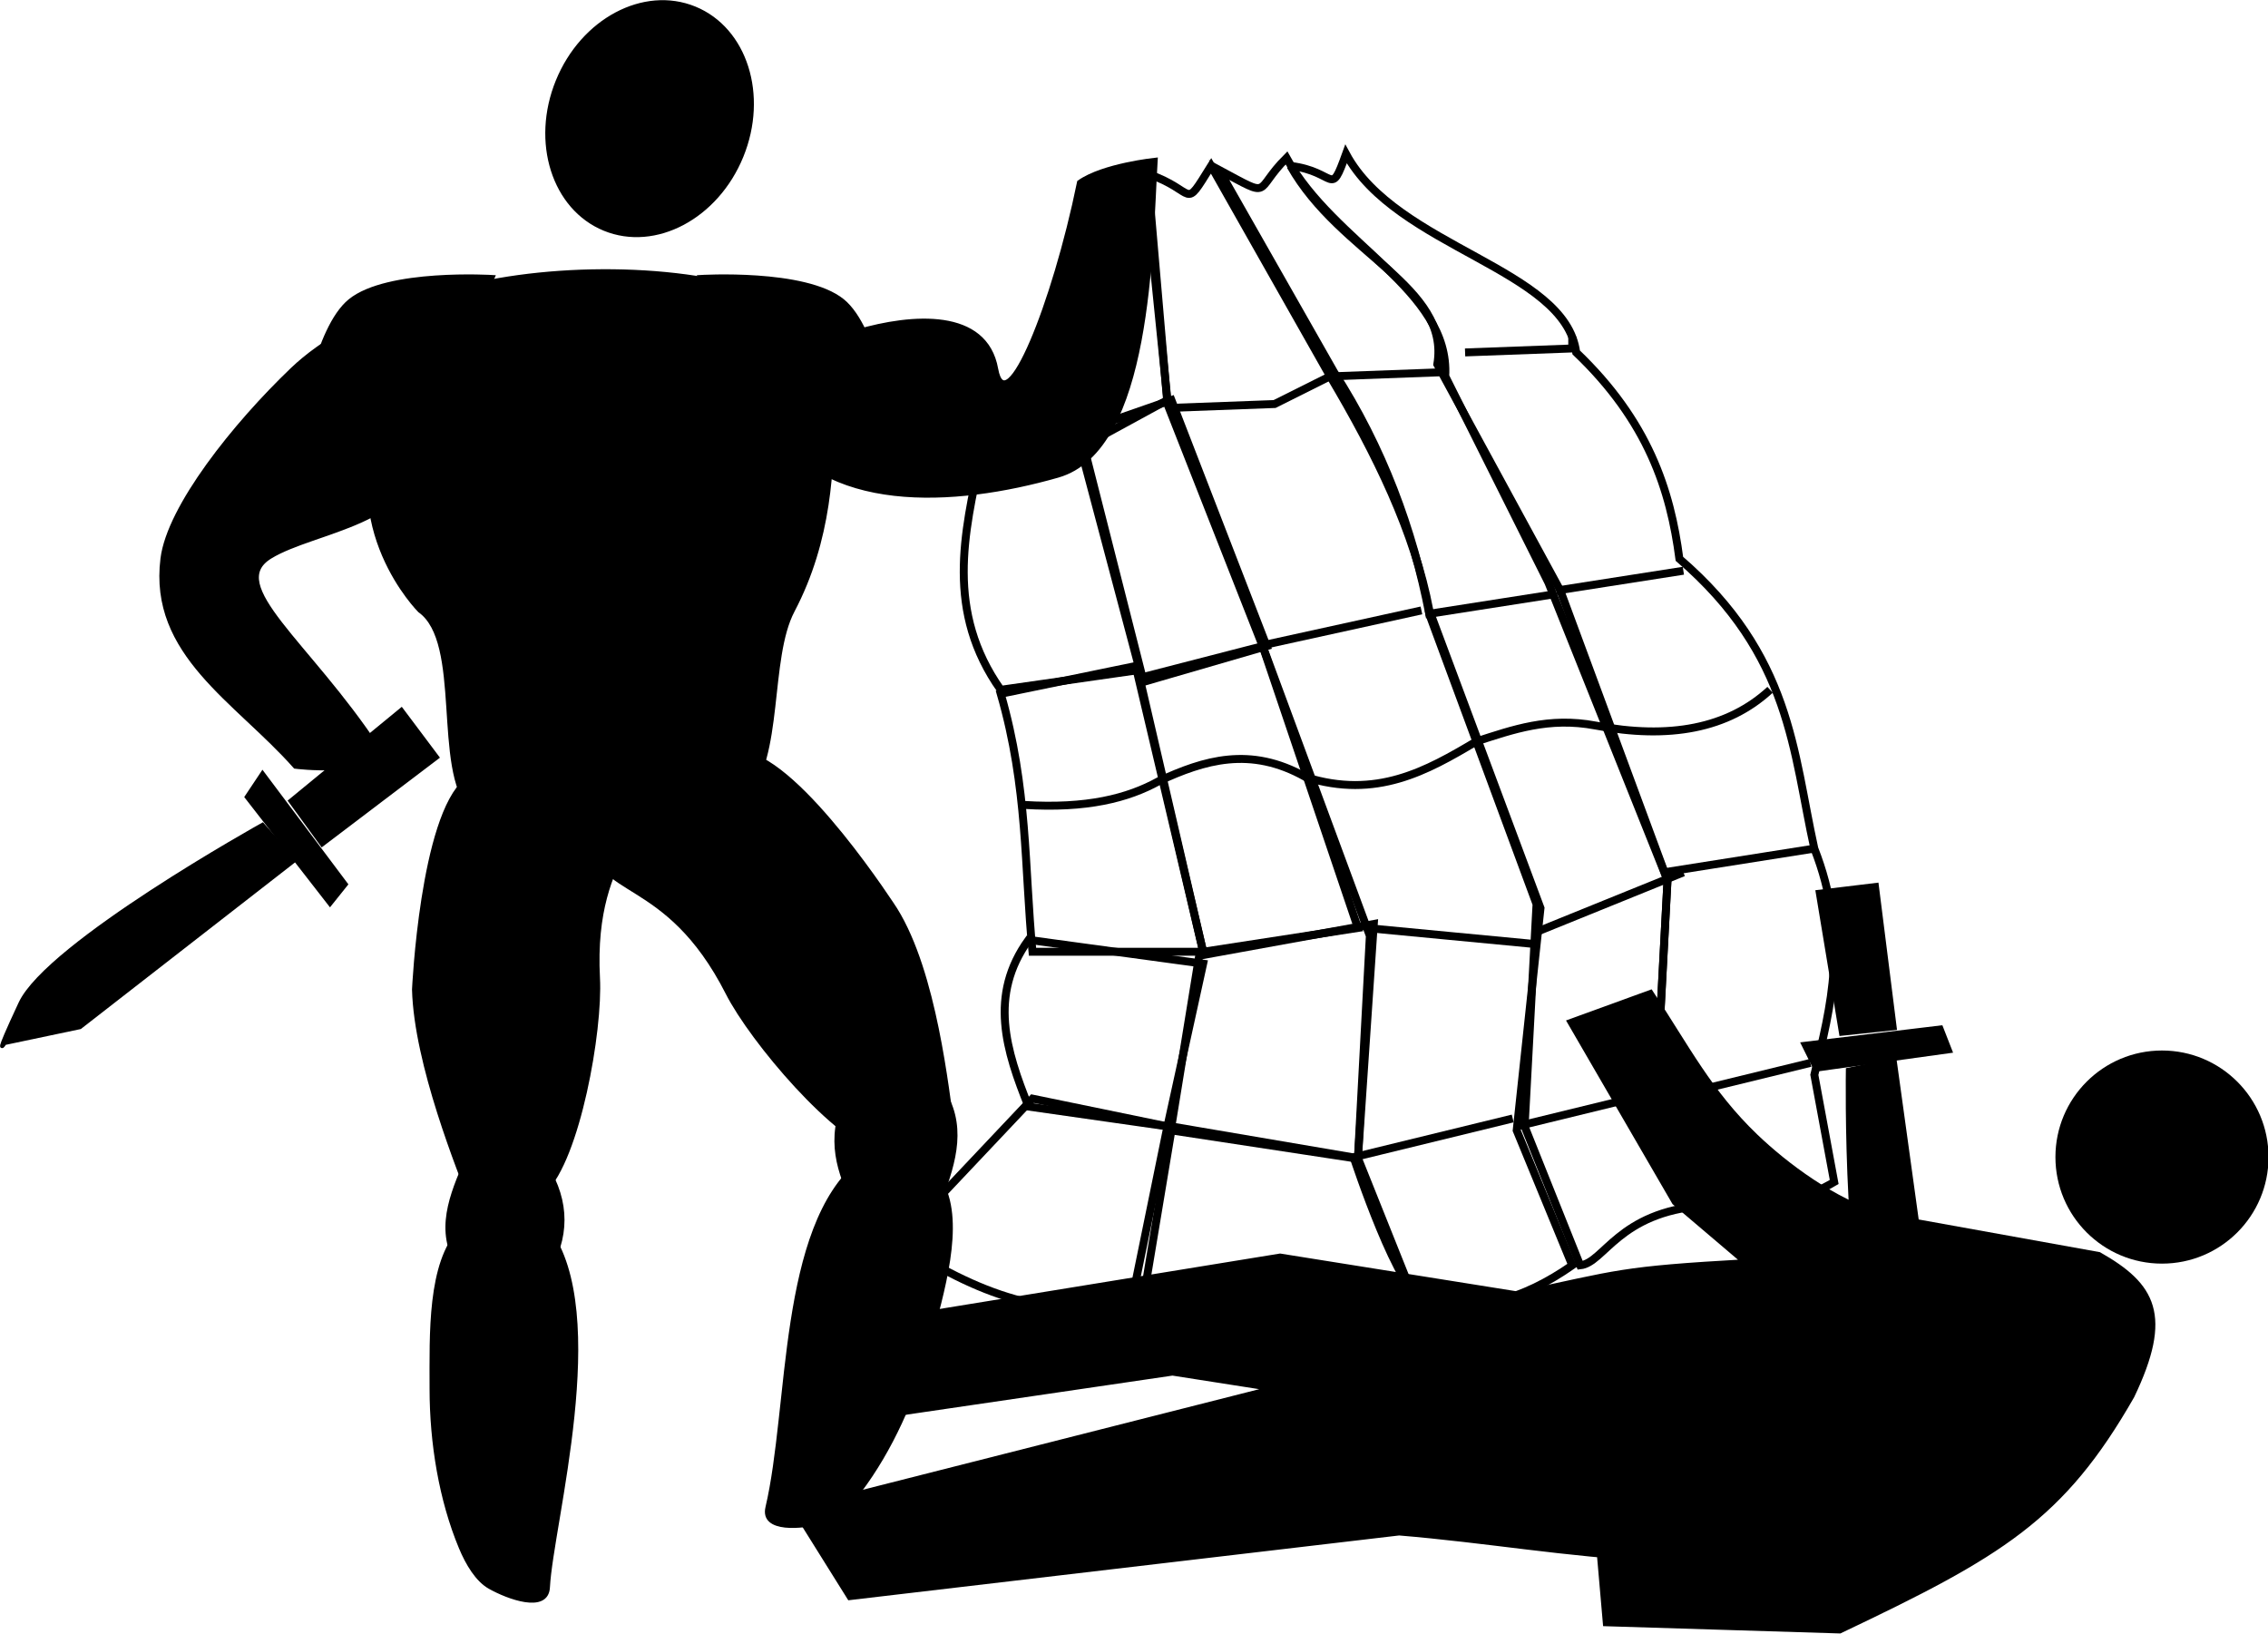 <?xml version="1.0" encoding="UTF-8" standalone="no"?>
<!-- Created with Inkscape (http://www.inkscape.org/) -->

<svg
   xmlns:dc="http://purl.org/dc/elements/1.1/"
   xmlns:cc="http://creativecommons.org/ns#"
   xmlns:rdf="http://www.w3.org/1999/02/22-rdf-syntax-ns#"
   xmlns:svg="http://www.w3.org/2000/svg"
   xmlns="http://www.w3.org/2000/svg"
   xmlns:sodipodi="http://sodipodi.sourceforge.net/DTD/sodipodi-0.dtd"
   xmlns:inkscape="http://www.inkscape.org/namespaces/inkscape"
   width="161.277mm"
   height="116.176mm"
   viewBox="0 0 571.455 411.646"
   id="svg3504"
   version="1.1"
   inkscape:version="0.91 r13725"
   sodipodi:docname="retiarius2.svg"
   inkscape:export-filename="/home/algot/Documents/runeman.org/clipart/retiarius2-m.png"
   inkscape:export-xdpi="47.247822"
   inkscape:export-ydpi="47.247822">
  <title
     id="title3847">Retiarius2</title>
  <defs
     id="defs3506" />
  <sodipodi:namedview
     id="base"
     pagecolor="#ffffff"
     bordercolor="#666666"
     borderopacity="1.0"
     inkscape:pageopacity="0.0"
     inkscape:pageshadow="2"
     inkscape:zoom="1"
     inkscape:cx="349.5958"
     inkscape:cy="177.79836"
     inkscape:document-units="px"
     inkscape:current-layer="layer1"
     showgrid="false"
     fit-margin-top="0"
     fit-margin-left="0"
     fit-margin-right="0"
     fit-margin-bottom="0"
     inkscape:window-width="1366"
     inkscape:window-height="712"
     inkscape:window-x="0"
     inkscape:window-y="0"
     inkscape:window-maximized="1">
    <inkscape:grid
       type="xygrid"
       id="grid3512"
       originx="431.739"
       originy="-342.202" />
  </sodipodi:namedview>
  <g
     inkscape:label="Layer 1"
     inkscape:groupmode="layer"
     id="layer1"
     transform="translate(431.739,-298.514)">
    <path
       style="fill:#000000;fill-rule:evenodd;stroke:#000000;stroke-width:1px;stroke-linecap:butt;stroke-linejoin:miter;stroke-opacity:1"
       d="m -320,372.362 c -7.116,2.217 -20,12.546 -20,20 0,7.454 7.936,4.149 5,11 -12,28 9,49 9,49 11.22,7.937 3.662,39.916 13,50 7.162,7.734 2.595,-1.688 13,0 13.161,2.136 26.839,2.136 40,0 10.405,-1.688 8.838,4.734 16,-3 9.338,-10.084 5.601,-34.837 12,-47 9.373,-17.818 10,-36.093 10,-51 0,-7.454 2,-1.546 2,-9 0,-7.454 -12.937,-17.62 -20,-20 -22.684,-7.645 -57.316,-7.066 -80,0 z"
       id="path3514"
       inkscape:connector-curvature="0"
       sodipodi:nodetypes="sssssssssssss" />
    <path
       style="fill:#000000;fill-rule:evenodd;stroke:#000000;stroke-width:0.876px;stroke-linecap:butt;stroke-linejoin:miter;stroke-opacity:1"
       d="m -314.383,495.076 c -11.101,9.209 -13.104,52.748 -13.104,52.748 0.506,18.794 11.401,45.587 14.915,54.701 3.395,8.807 11.867,2.104 18.055,-3.907 8.504,-8.262 14.219,-40.319 13.512,-53.716 -1.783,-33.781 16.957,-36.982 9.556,-50.796 -7.401,-13.814 -31.832,-8.24 -42.933,0.97 z"
       id="path3516"
       inkscape:connector-curvature="0"
       sodipodi:nodetypes="sssssss" />
    <path
       style="fill:#000000;fill-rule:evenodd;stroke:#000000;stroke-width:0.967px;stroke-linecap:butt;stroke-linejoin:miter;stroke-opacity:1"
       d="m -314.872,592.346 c -3.812,9.011 -7.038,18.021 0,27.032 l 20.738,0 c 5.53,-9.011 5.53,-18.021 0,-27.032 z"
       id="path3520"
       inkscape:connector-curvature="0"
       sodipodi:nodetypes="ccccc" />
    <path
       style="fill:#000000;fill-rule:evenodd;stroke:#000000;stroke-width:0.859px;stroke-linecap:butt;stroke-linejoin:miter;stroke-opacity:1"
       d="m -315.707,608.299 c -7.981,8.47 -7.367,26.294 -7.367,40.058 0,13.764 2.378,28.081 7.367,40.058 1.711,4.108 4.159,8.208 7.367,10.014 4.537,2.555 14.407,6.262 14.734,0 0.837,-16.043 15.628,-68.886 0,-90.13 -5.209,-7.081 -16.294,-6.163 -22.101,0 z"
       id="path3522"
       inkscape:connector-curvature="0"
       sodipodi:nodetypes="sssscss" />
    <path
       style="fill:#000000;fill-rule:evenodd;stroke:#000000;stroke-width:1.024px;stroke-linecap:butt;stroke-linejoin:miter;stroke-opacity:1"
       d="m -217.233,572.444 c -6.359,11.699 -3.444,19.936 -2e-5,27.975 l 22.485,-10e-6 c 3.444,-9.325 6.359,-18.65 0,-27.975 z"
       id="path3524"
       inkscape:connector-curvature="0"
       sodipodi:nodetypes="ccccc" />
    <path
       style="fill:#000000;fill-rule:evenodd;stroke:#000000;stroke-width:0.847px;stroke-linecap:butt;stroke-linejoin:miter;stroke-opacity:1"
       d="m -215.122,591.243 c -20.187,16.587 -17.373,61.692 -23.33,87.069 -1.434,6.107 8.922,5.036 13.848,3.71 3.483,-0.937 6.845,-4.281 9.516,-7.819 7.789,-10.314 13.73,-23.546 17.293,-36.842 3.563,-13.296 8.753,-30.36 3.445,-40.553 -3.862,-7.416 -14.043,-11.095 -20.771,-5.566 z"
       id="path3526"
       inkscape:connector-curvature="0"
       sodipodi:nodetypes="scsssss" />
    <path
       style="fill:#000000;fill-rule:evenodd;stroke:#000000;stroke-width:1px;stroke-linecap:butt;stroke-linejoin:miter;stroke-opacity:1"
       d="m -299.812,370.654 c -13.224,-3.575 -43.323,6.609 -58.334,20.986 -14.437,13.827 -31.018,34.532 -32.659,47.604 -3.022,24.078 18.6,35.708 33.436,52.438 0,0 19.475,2.511 20.73,-4.836 -17.424,-26.39 -38.726,-40.861 -27.012,-48.049 11.115,-6.821 37.173,-8.36 37.872,-27.331 0.368,-9.993 35.619,-38.204 25.966,-40.813 z"
       id="path3528"
       inkscape:connector-curvature="0"
       sodipodi:nodetypes="sssccsss" />
    <ellipse
       style="opacity:1;fill:#000000;fill-opacity:1;stroke:#000000;stroke-width:1;stroke-linecap:square;stroke-miterlimit:4;stroke-dasharray:none;stroke-dashoffset:40;stroke-opacity:1"
       id="path3534"
       cx="-124.047"
       cy="405.288"
       rx="25"
       ry="30"
       transform="matrix(0.926,0.378,-0.378,0.926,0,0)" />
    <path
       sodipodi:nodetypes="ssccsss"
       inkscape:connector-curvature="0"
       id="path3558"
       d="m -237.917,404.422 c 13.385,23.304 46.478,21.429 72.7,13.941 23.334,-6.664 23.34,-57.301 24.679,-79.622 0,0 -13.237,1.353 -19.32,5.66 -6.34,30.981 -18.449,60.604 -20.875,47.076 -2.682,-14.957 -21.197,-13.496 -35.105,-9.454 -9.603,2.791 -27.059,13.727 -22.078,22.398 z"
       style="fill:#000000;fill-rule:evenodd;stroke:#000000;stroke-width:1px;stroke-linecap:butt;stroke-linejoin:miter;stroke-opacity:1" />
    <path
       sodipodi:nodetypes="sssssss"
       inkscape:connector-curvature="0"
       id="path3562"
       d="m -244.185,488.242 c 14.421,2.395 38.132,39.39 38.132,39.39 10.005,16.099 12.937,45.6 14.436,55.345 1.449,9.416 -9.393,7.873 -17.873,5.771 -11.655,-2.889 -32.85,-27.972 -38.98,-40.027 -15.458,-30.401 -33.579,-23.665 -34.023,-39.49 -0.444,-15.825 23.886,-23.383 38.308,-20.988 z"
       style="fill:#000000;fill-rule:evenodd;stroke:#000000;stroke-width:0.887px;stroke-linecap:butt;stroke-linejoin:miter;stroke-opacity:1" />
    <path
       style="fill:#000000;fill-rule:evenodd;stroke:#000000;stroke-width:1px;stroke-linecap:butt;stroke-linejoin:miter;stroke-opacity:1"
       d="m -307.55,368.305 c 0,0 -26.566,-1.681 -36,6 -8.593,6.996 -12,31 -12,31 l 40,-19 z"
       id="path3602"
       inkscape:connector-curvature="0"
       sodipodi:nodetypes="csccc" />
    <path
       sodipodi:nodetypes="csccc"
       inkscape:connector-curvature="0"
       id="path3604"
       d="m -255.427,368.305 c 0,0 26.566,-1.681 36,6 8.593,6.996 12,31 12,31 l -40,-19 z"
       style="fill:#000000;fill-rule:evenodd;stroke:#000000;stroke-width:1px;stroke-linecap:butt;stroke-linejoin:miter;stroke-opacity:1" />
    <g
       id="g3607"
       style="stroke-width:2">
      <path
         inkscape:connector-curvature="0"
         id="path3596"
         d="m -142.589,342.305 5,58 24,61 27,73 -3,56 14,35 c 14.829,4.812 27.829,0.476 40,-8 l -14,-34 6,-56 -28,-75 c -3.726,-19.667 -13.316,-39.333 -25,-59 l -30,-53 c -7.315,11.721 -3.352,6.279 -16,2 z"
         style="fill:none;fill-rule:evenodd;stroke:#000000;stroke-width:2;stroke-linecap:butt;stroke-linejoin:miter;stroke-opacity:1"
         sodipodi:nodetypes="ccccccccccccc" />
      <path
         inkscape:connector-curvature="0"
         id="path3598"
         d="m -137.589,401.305 27,-1 14,-7"
         style="fill:none;fill-rule:evenodd;stroke:#000000;stroke-width:2;stroke-linecap:butt;stroke-linejoin:miter;stroke-opacity:1"
         sodipodi:nodetypes="ccc" />
      <path
         inkscape:connector-curvature="0"
         id="path3600"
         d="m -87.589,532.305 42,4"
         style="fill:none;fill-rule:evenodd;stroke:#000000;stroke-width:2;stroke-linecap:butt;stroke-linejoin:miter;stroke-opacity:1"
         sodipodi:nodetypes="cc" />
      <path
         inkscape:connector-curvature="0"
         id="path3603"
         d="m -114.589,461.305 41,-9"
         style="fill:none;fill-rule:evenodd;stroke:#000000;stroke-width:2;stroke-linecap:butt;stroke-linejoin:miter;stroke-opacity:1"
         sodipodi:nodetypes="cc" />
      <path
         inkscape:connector-curvature="0"
         id="path3605"
         d="m -91.589,590.305 41,-10 0,0"
         style="fill:none;fill-rule:evenodd;stroke:#000000;stroke-width:2;stroke-linecap:butt;stroke-linejoin:miter;stroke-opacity:1" />
    </g>
    <g
       id="g3614"
       transform="translate(42,-8)"
       style="stroke-width:2">
      <path
         style="fill:none;fill-rule:evenodd;stroke:#000000;stroke-width:2;stroke-linecap:butt;stroke-linejoin:miter;stroke-opacity:1"
         d="m -166.589,349.305 29,51 c 12.191,18.936 19.805,39.398 24,61 l 27,73 -3,56 14,35 c 6.043,-0.616 9.618,-13.38 31,-15 l -12,-25 3,-57 -30,-75 -26,-52 c 1.258,-21.667 -28.106,-33.333 -40,-55 -8.506,8.482 -3.199,10.402 -17,3 z"
         id="path3616"
         inkscape:connector-curvature="0"
         sodipodi:nodetypes="ccccccccccccc" />
      <path
         style="fill:none;fill-rule:evenodd;stroke:#000000;stroke-width:2;stroke-linecap:butt;stroke-linejoin:miter;stroke-opacity:1"
         d="m -137.589,401.305 27,-1 0,-3"
         id="path3618"
         inkscape:connector-curvature="0" />
      <path
         style="fill:none;fill-rule:evenodd;stroke:#000000;stroke-width:2;stroke-linecap:butt;stroke-linejoin:miter;stroke-opacity:1"
         d="m -86.589,541.305 37,-15"
         id="path3620"
         inkscape:connector-curvature="0"
         sodipodi:nodetypes="cc" />
      <path
         style="fill:none;fill-rule:evenodd;stroke:#000000;stroke-width:2;stroke-linecap:butt;stroke-linejoin:miter;stroke-opacity:1"
         d="m -114.589,461.305 32,-5"
         id="path3622"
         inkscape:connector-curvature="0" />
      <path
         style="fill:none;fill-rule:evenodd;stroke:#000000;stroke-width:2;stroke-linecap:butt;stroke-linejoin:miter;stroke-opacity:1"
         d="m -91.589,590.305 41,-10 0,0"
         id="path3624"
         inkscape:connector-curvature="0" />
    </g>
    <g
       transform="translate(75,-14)"
       id="g3626"
       style="stroke-width:2">
      <path
         inkscape:connector-curvature="0"
         id="path3628"
         d="m -181.589,354.305 c 12.551,22.259 40.305,30.384 37,50 l 31,57 27,73 -3,56 11,26 c 10.93,-0.396 20.633,1.865 34,-6 l -5,-27 c 4.189,-17.324 8.784,-34.486 0,-57 -5.39,-24.333 -5.773,-48.667 -34,-73 -2.267,-17.333 -7.861,-34.667 -26,-52 -2.694,-21.09 -45.282,-26.404 -58,-50 -4.087,11.3 -2.273,4.434 -14,3 z"
         style="fill:none;fill-rule:evenodd;stroke:#000000;stroke-width:2;stroke-linecap:butt;stroke-linejoin:miter;stroke-opacity:1"
         sodipodi:nodetypes="ccccccccccccc" />
      <path
         inkscape:connector-curvature="0"
         id="path3630"
         d="m -137.589,401.305 27,-1 0,-3"
         style="fill:none;fill-rule:evenodd;stroke:#000000;stroke-width:2;stroke-linecap:butt;stroke-linejoin:miter;stroke-opacity:1" />
      <path
         inkscape:connector-curvature="0"
         id="path3632"
         d="m -87.589,532.305 38,-6"
         style="fill:none;fill-rule:evenodd;stroke:#000000;stroke-width:2;stroke-linecap:butt;stroke-linejoin:miter;stroke-opacity:1" />
      <path
         inkscape:connector-curvature="0"
         id="path3634"
         d="m -114.589,461.305 32,-5"
         style="fill:none;fill-rule:evenodd;stroke:#000000;stroke-width:2;stroke-linecap:butt;stroke-linejoin:miter;stroke-opacity:1" />
      <path
         inkscape:connector-curvature="0"
         id="path3636"
         d="m -91.589,590.305 41,-10 0,0"
         style="fill:none;fill-rule:evenodd;stroke:#000000;stroke-width:2;stroke-linecap:butt;stroke-linejoin:miter;stroke-opacity:1" />
    </g>
    <path
       style="fill:none;fill-rule:evenodd;stroke:#000000;stroke-width:2;stroke-linecap:butt;stroke-linejoin:miter;stroke-opacity:1"
       d="m -143.589,340.305 -16,71 22,-12 z"
       id="path3638"
       inkscape:connector-curvature="0" />
    <path
       style="fill:none;fill-rule:evenodd;stroke:#000000;stroke-width:2;stroke-linecap:butt;stroke-linejoin:miter;stroke-opacity:1"
       d="m -159.589,407.305 16,63 31,-9 -24,-62 z"
       id="path3640"
       inkscape:connector-curvature="0" />
    <path
       style="fill:none;fill-rule:evenodd;stroke:#000000;stroke-width:2;stroke-linecap:butt;stroke-linejoin:miter;stroke-opacity:1"
       d="m -144.589,469.305 16,69 39,-6 -24,-71 z"
       id="path3642"
       inkscape:connector-curvature="0" />
    <path
       style="fill:none;fill-rule:evenodd;stroke:#000000;stroke-width:2;stroke-linecap:butt;stroke-linejoin:miter;stroke-opacity:1"
       d="m -129.589,539.305 -7,43 47,8 4,-59 z"
       id="path3644"
       inkscape:connector-curvature="0" />
    <path
       style="fill:none;fill-rule:evenodd;stroke:#000000;stroke-width:2;stroke-linecap:butt;stroke-linejoin:miter;stroke-opacity:1"
       d="m -136.589,583.305 -7,42 c 1.727,-13.367 75.879,1.444 71,1 -6.377,-0.58 -18,-36 -18,-36 z"
       id="path3646"
       inkscape:connector-curvature="0"
       sodipodi:nodetypes="ccscc" />
    <path
       style="fill:none;fill-rule:evenodd;stroke:#000000;stroke-width:2;stroke-linecap:butt;stroke-linejoin:miter;stroke-opacity:1"
       d="m -161.589,403.305 -23,10 c -4.286,19.667 -8.901,39.333 5,59 l 35,-5 z"
       id="path3648"
       inkscape:connector-curvature="0"
       sodipodi:nodetypes="ccccc" />
    <path
       style="fill:none;fill-rule:evenodd;stroke:#000000;stroke-width:2;stroke-linecap:butt;stroke-linejoin:miter;stroke-opacity:1"
       d="m -179.589,473.305 c 6.857,23.762 5.94,43.637 8,65 l 43,0 -17,-72 z"
       id="path3650"
       inkscape:connector-curvature="0"
       sodipodi:nodetypes="ccccc" />
    <path
       style="fill:none;fill-rule:evenodd;stroke:#000000;stroke-width:2;stroke-linecap:butt;stroke-linejoin:miter;stroke-opacity:1"
       d="m -172.589,535.305 c -10.1,14 -5.619,28 0,42 l 35,5 9,-41 z"
       id="path3652"
       inkscape:connector-curvature="0"
       sodipodi:nodetypes="ccccc" />
    <path
       style="fill:none;fill-rule:evenodd;stroke:#000000;stroke-width:2;stroke-linecap:butt;stroke-linejoin:miter;stroke-opacity:1"
       d="m -171.589,575.305 -34,36 c 19.667,13.219 39.333,20.394 59,15 l 9,-44 z"
       id="path3654"
       inkscape:connector-curvature="0"
       sodipodi:nodetypes="ccccc" />
    <g
       id="g3662"
       transform="translate(52,-70)">
      <path
         inkscape:connector-curvature="0"
         id="path3656"
         d="m -410.589,570.305 28,-23 9,12 -29,22 z"
         style="fill:#000000;fill-rule:evenodd;stroke:#000000;stroke-width:1px;stroke-linecap:butt;stroke-linejoin:miter;stroke-opacity:1" />
      <path
         inkscape:connector-curvature="0"
         id="path3658"
         d="m -396.589,591.305 -21,-28 -4,6 21,27 z"
         style="fill:#000000;fill-rule:evenodd;stroke:#000000;stroke-width:1px;stroke-linecap:butt;stroke-linejoin:miter;stroke-opacity:1" />
      <path
         inkscape:connector-curvature="0"
         id="path3660"
         d="m -417.589,576.305 c 0,0 -54,30 -61,45 -7,15 -4,10 -4,10 l 19,-4 54,-42 z"
         style="fill:#000000;fill-rule:evenodd;stroke:#000000;stroke-width:1px;stroke-linecap:butt;stroke-linejoin:miter;stroke-opacity:1" />
    </g>
    <path
       style="fill:none;fill-rule:evenodd;stroke:#000000;stroke-width:2;stroke-linecap:butt;stroke-linejoin:miter;stroke-opacity:1"
       d="m -173.739,501.305 c 15.803,0.98 26.172,-1.663 34,-6 11.352,-5.242 23.019,-8.907 37,-1 17.764,5.576 30.456,-1.527 43,-9 9.19,-2.953 18.223,-6.22 30,-4 18.605,3.563 33.395,0.77 44,-9"
       id="path3688"
       inkscape:connector-curvature="0"
       sodipodi:nodetypes="cccccc" />
    <g
       transform="matrix(0,1.808,-1.808,0,849.91,138.958)"
       id="layer1-3"
       inkscape:label="Layer 1">
      <g
         transform="translate(-64.535,15.463)"
         id="g3203">
        <path
           style="fill:#000000;stroke:#000000;stroke-width:1px;stroke-linecap:butt;stroke-linejoin:miter;stroke-opacity:1"
           d="M 379.902,437.045 C 369.263,414.656 364.231,406.143 347.25,396.439 c -11.173,-5.346 -15.242,-2.984 -19.5,4.5 l -5.5,30.5 c -1.991,6.503 -6.874,13.114 -11.034,17.448 -6.125,6.381 -12.435,9.578 -19.966,14.552 l 4,11 25,-14.5 8.5,-10 c 1.007,17.826 1.481,17.685 4.5,32 l -5.281,33.076 8.756,53.793 13.439,3.389 -6.196,-42.182 2.281,-14.576 17,67 12,-7.5 -9,-76.5 c 1.99,-24.203 8.23,-46.425 -2,-71 l 4.652,12.606 -1.5,30.5 11.5,-1 z"
           id="path3139"
           inkscape:connector-curvature="0"
           sodipodi:nodetypes="ccccscccccccccccccccccc" />
        <circle
           r="14.849"
           cy="392.118"
           cx="314.021"
           style="color:#000000;display:inline;overflow:visible;visibility:visible;fill:#000000;fill-opacity:1;fill-rule:nonzero;stroke:none;stroke-width:6;marker:none;enable-background:accumulate"
           id="path3143" />
      </g>
    </g>
    <g
       transform="matrix(0.5,-0.866,0.866,0.5,-256.433,-81.741)"
       id="g3818">
      <path
         style="fill:#000000;fill-rule:evenodd;stroke:#000000;stroke-width:1px;stroke-linecap:butt;stroke-linejoin:miter;stroke-opacity:1"
         d="m -410.589,570.305 28,-23 9,12 -29,22 z"
         id="path3820"
         inkscape:connector-curvature="0" />
      <path
         style="fill:#000000;fill-rule:evenodd;stroke:#000000;stroke-width:1px;stroke-linecap:butt;stroke-linejoin:miter;stroke-opacity:1"
         d="m -396.589,591.305 -21,-28 -4,6 21,27 z"
         id="path3822"
         inkscape:connector-curvature="0" />
      <path
         style="fill:#000000;fill-rule:evenodd;stroke:#000000;stroke-width:1px;stroke-linecap:butt;stroke-linejoin:miter;stroke-opacity:1"
         d="m -417.589,576.305 c 0,0 -54,30 -61,45 -7,15 -4,10 -4,10 l 19,-4 54,-42 z"
         id="path3824"
         inkscape:connector-curvature="0" />
    </g>
  </g>
</svg>
